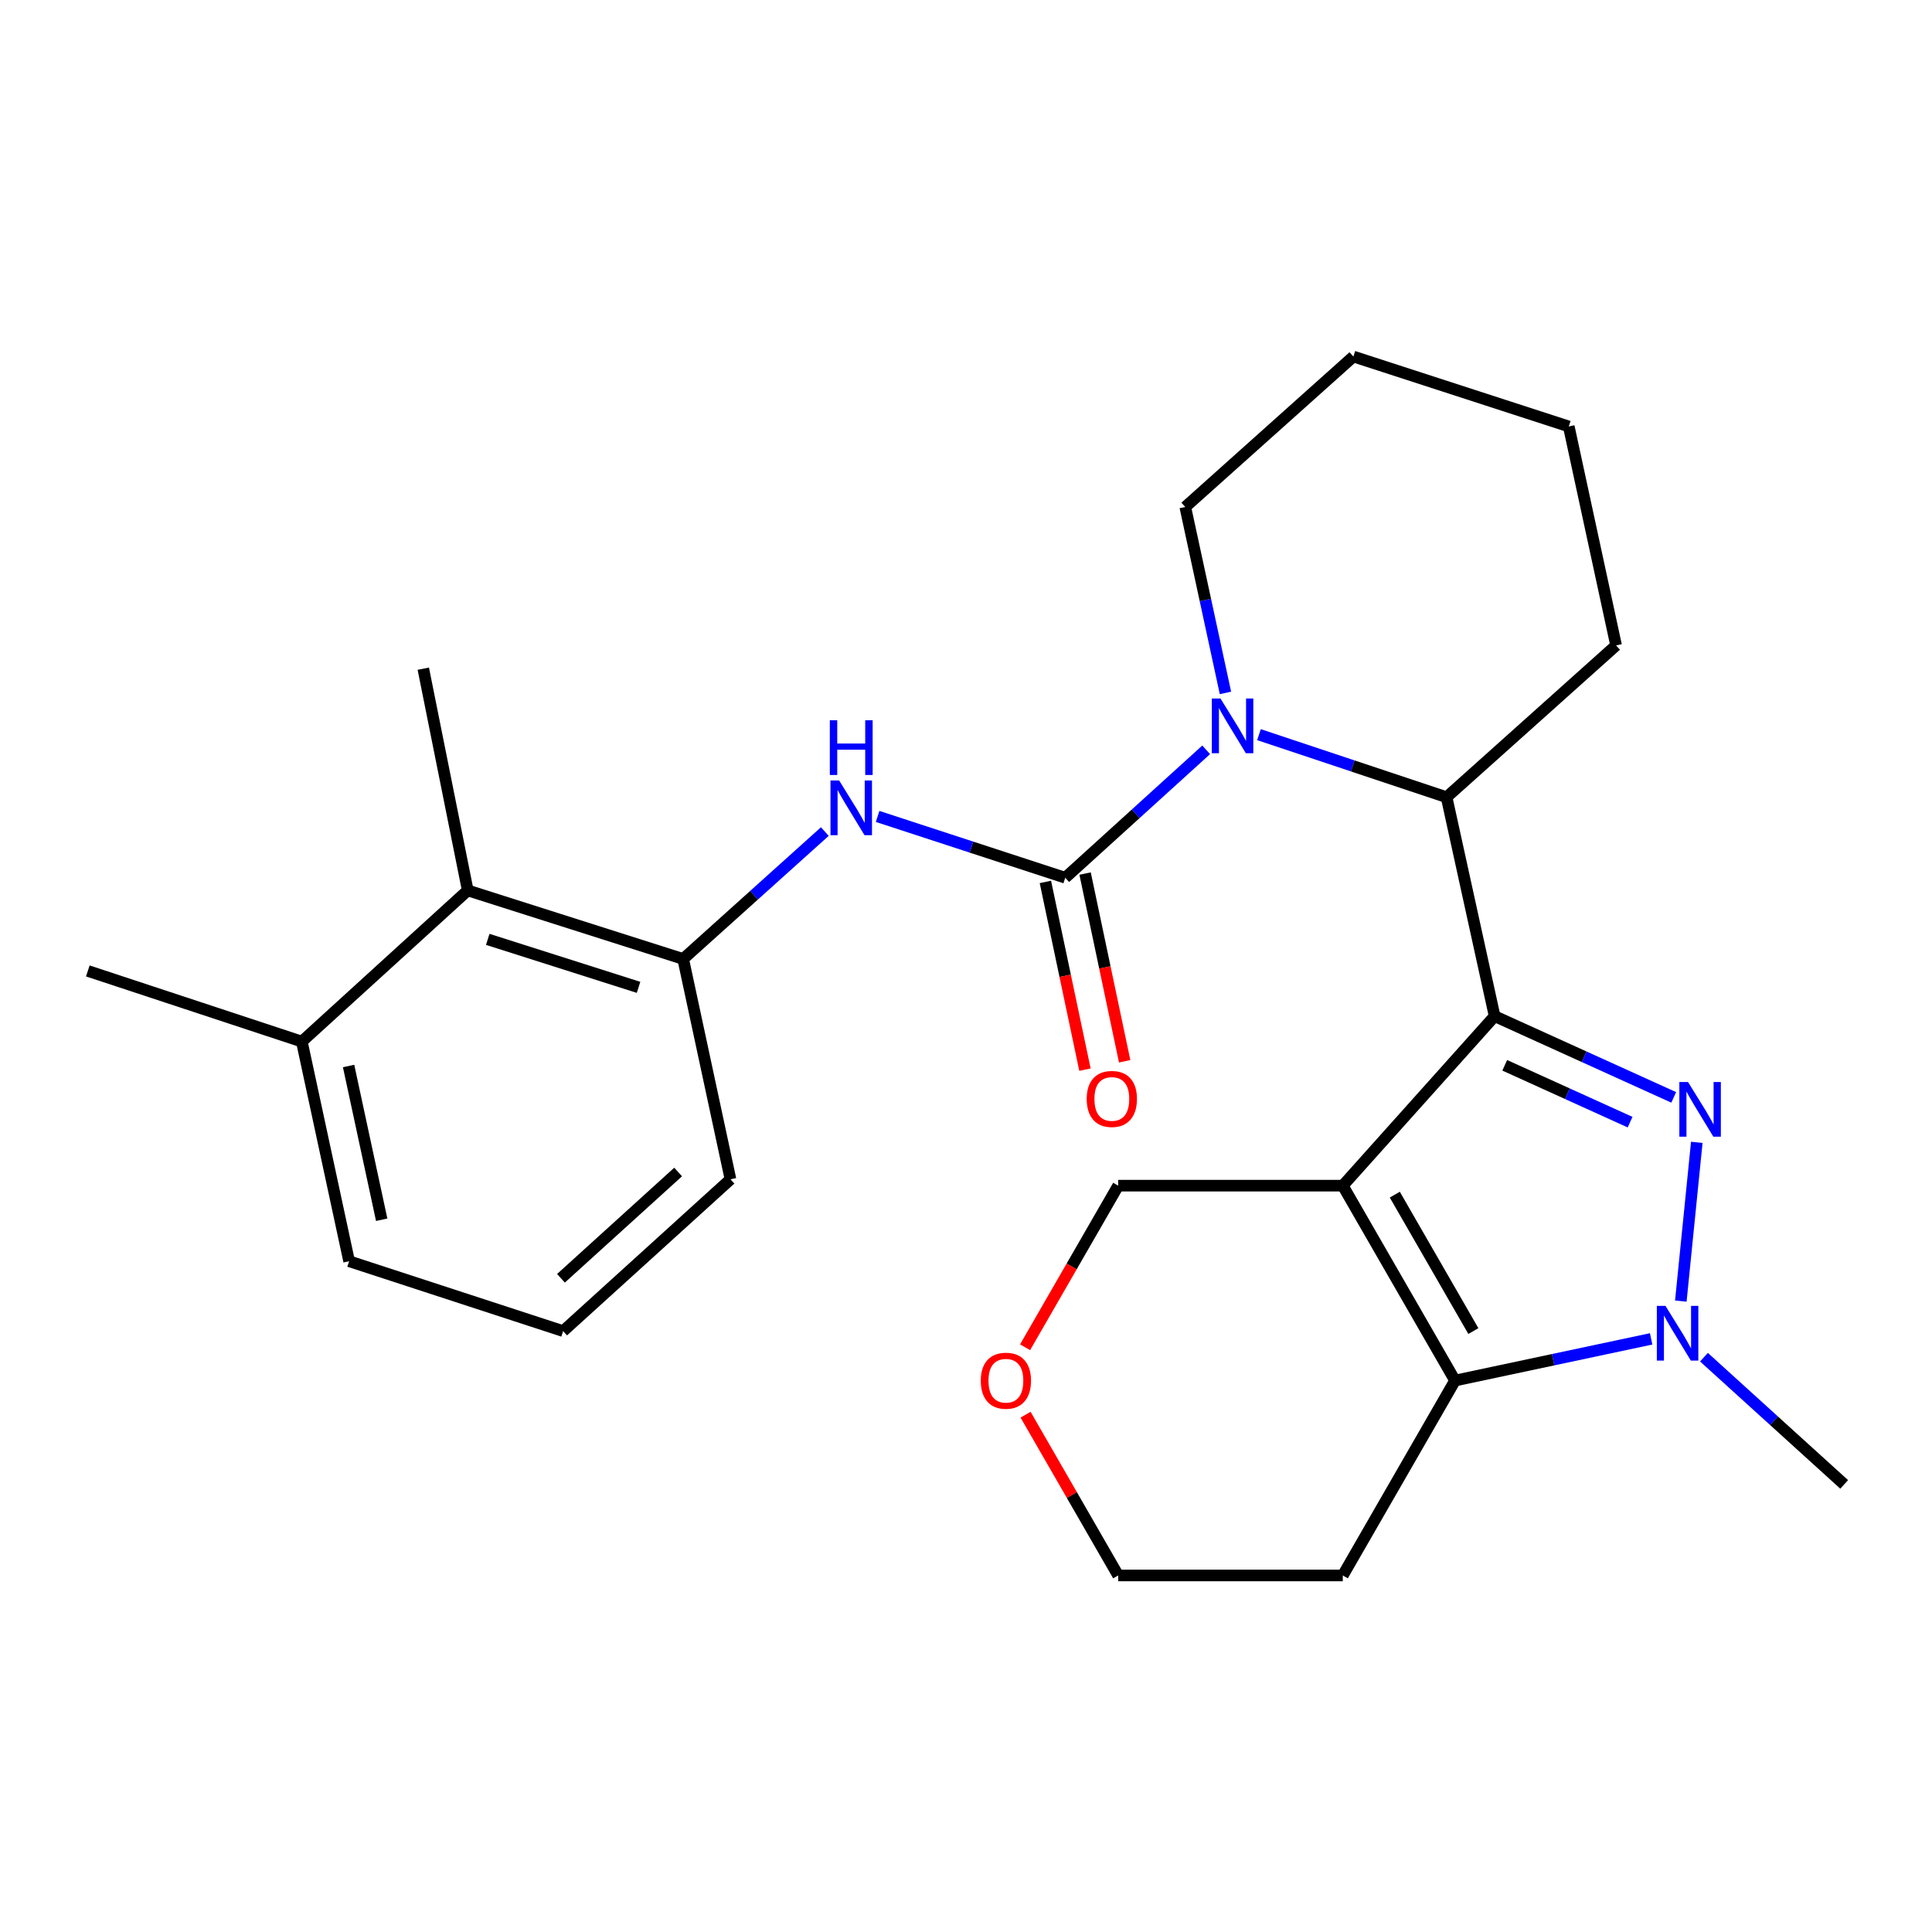 <?xml version='1.0' encoding='iso-8859-1'?>
<svg version='1.1' baseProfile='full'
              xmlns='http://www.w3.org/2000/svg'
                      xmlns:rdkit='http://www.rdkit.org/xml'
                      xmlns:xlink='http://www.w3.org/1999/xlink'
                  xml:space='preserve'
width='1000px' height='1000px' viewBox='0 0 1000 1000'>
<!-- END OF HEADER -->
<rect style='opacity:1.0;fill:#FFFFFF;stroke:none' width='1000' height='1000' x='0' y='0'> </rect>
<path class='bond-0' d='M 773.614,525.962 L 695.027,613.698' style='fill:none;fill-rule:evenodd;stroke:#000000;stroke-width:6px;stroke-linecap:butt;stroke-linejoin:miter;stroke-opacity:1' />
<path class='bond-1' d='M 773.614,525.962 L 819.963,546.984' style='fill:none;fill-rule:evenodd;stroke:#000000;stroke-width:6px;stroke-linecap:butt;stroke-linejoin:miter;stroke-opacity:1' />
<path class='bond-1' d='M 819.963,546.984 L 866.313,568.005' style='fill:none;fill-rule:evenodd;stroke:#0000FF;stroke-width:6px;stroke-linecap:butt;stroke-linejoin:miter;stroke-opacity:1' />
<path class='bond-1' d='M 778.844,551.397 L 811.288,566.111' style='fill:none;fill-rule:evenodd;stroke:#000000;stroke-width:6px;stroke-linecap:butt;stroke-linejoin:miter;stroke-opacity:1' />
<path class='bond-1' d='M 811.288,566.111 L 843.733,580.826' style='fill:none;fill-rule:evenodd;stroke:#0000FF;stroke-width:6px;stroke-linecap:butt;stroke-linejoin:miter;stroke-opacity:1' />
<path class='bond-6' d='M 773.614,525.962 L 748.749,412.638' style='fill:none;fill-rule:evenodd;stroke:#000000;stroke-width:6px;stroke-linecap:butt;stroke-linejoin:miter;stroke-opacity:1' />
<path class='bond-4' d='M 695.027,613.698 L 753.124,714.572' style='fill:none;fill-rule:evenodd;stroke:#000000;stroke-width:6px;stroke-linecap:butt;stroke-linejoin:miter;stroke-opacity:1' />
<path class='bond-4' d='M 721.942,618.346 L 762.61,688.958' style='fill:none;fill-rule:evenodd;stroke:#000000;stroke-width:6px;stroke-linecap:butt;stroke-linejoin:miter;stroke-opacity:1' />
<path class='bond-11' d='M 695.027,613.698 L 578.774,613.698' style='fill:none;fill-rule:evenodd;stroke:#000000;stroke-width:6px;stroke-linecap:butt;stroke-linejoin:miter;stroke-opacity:1' />
<path class='bond-2' d='M 878.255,591.272 L 869.989,673.448' style='fill:none;fill-rule:evenodd;stroke:#0000FF;stroke-width:6px;stroke-linecap:butt;stroke-linejoin:miter;stroke-opacity:1' />
<path class='bond-16' d='M 881.966,702.477 L 918.256,735.402' style='fill:none;fill-rule:evenodd;stroke:#0000FF;stroke-width:6px;stroke-linecap:butt;stroke-linejoin:miter;stroke-opacity:1' />
<path class='bond-16' d='M 918.256,735.402 L 954.545,768.328' style='fill:none;fill-rule:evenodd;stroke:#000000;stroke-width:6px;stroke-linecap:butt;stroke-linejoin:miter;stroke-opacity:1' />
<path class='bond-26' d='M 854.631,692.999 L 803.878,703.785' style='fill:none;fill-rule:evenodd;stroke:#0000FF;stroke-width:6px;stroke-linecap:butt;stroke-linejoin:miter;stroke-opacity:1' />
<path class='bond-26' d='M 803.878,703.785 L 753.124,714.572' style='fill:none;fill-rule:evenodd;stroke:#000000;stroke-width:6px;stroke-linecap:butt;stroke-linejoin:miter;stroke-opacity:1' />
<path class='bond-3' d='M 551.365,454.318 L 587.84,421.213' style='fill:none;fill-rule:evenodd;stroke:#000000;stroke-width:6px;stroke-linecap:butt;stroke-linejoin:miter;stroke-opacity:1' />
<path class='bond-3' d='M 587.84,421.213 L 624.315,388.109' style='fill:none;fill-rule:evenodd;stroke:#0000FF;stroke-width:6px;stroke-linecap:butt;stroke-linejoin:miter;stroke-opacity:1' />
<path class='bond-7' d='M 551.365,454.318 L 502.807,438.451' style='fill:none;fill-rule:evenodd;stroke:#000000;stroke-width:6px;stroke-linecap:butt;stroke-linejoin:miter;stroke-opacity:1' />
<path class='bond-7' d='M 502.807,438.451 L 454.249,422.584' style='fill:none;fill-rule:evenodd;stroke:#0000FF;stroke-width:6px;stroke-linecap:butt;stroke-linejoin:miter;stroke-opacity:1' />
<path class='bond-10' d='M 541.089,456.484 L 551.331,505.067' style='fill:none;fill-rule:evenodd;stroke:#000000;stroke-width:6px;stroke-linecap:butt;stroke-linejoin:miter;stroke-opacity:1' />
<path class='bond-10' d='M 551.331,505.067 L 561.573,553.65' style='fill:none;fill-rule:evenodd;stroke:#FF0000;stroke-width:6px;stroke-linecap:butt;stroke-linejoin:miter;stroke-opacity:1' />
<path class='bond-10' d='M 561.64,452.152 L 571.882,500.735' style='fill:none;fill-rule:evenodd;stroke:#000000;stroke-width:6px;stroke-linecap:butt;stroke-linejoin:miter;stroke-opacity:1' />
<path class='bond-10' d='M 571.882,500.735 L 582.124,549.318' style='fill:none;fill-rule:evenodd;stroke:#FF0000;stroke-width:6px;stroke-linecap:butt;stroke-linejoin:miter;stroke-opacity:1' />
<path class='bond-13' d='M 753.124,714.572 L 695.027,815.457' style='fill:none;fill-rule:evenodd;stroke:#000000;stroke-width:6px;stroke-linecap:butt;stroke-linejoin:miter;stroke-opacity:1' />
<path class='bond-5' d='M 651.639,380.261 L 700.194,396.45' style='fill:none;fill-rule:evenodd;stroke:#0000FF;stroke-width:6px;stroke-linecap:butt;stroke-linejoin:miter;stroke-opacity:1' />
<path class='bond-5' d='M 700.194,396.45 L 748.749,412.638' style='fill:none;fill-rule:evenodd;stroke:#000000;stroke-width:6px;stroke-linecap:butt;stroke-linejoin:miter;stroke-opacity:1' />
<path class='bond-15' d='M 634.294,358.65 L 623.897,310.534' style='fill:none;fill-rule:evenodd;stroke:#0000FF;stroke-width:6px;stroke-linecap:butt;stroke-linejoin:miter;stroke-opacity:1' />
<path class='bond-15' d='M 623.897,310.534 L 613.499,262.418' style='fill:none;fill-rule:evenodd;stroke:#000000;stroke-width:6px;stroke-linecap:butt;stroke-linejoin:miter;stroke-opacity:1' />
<path class='bond-17' d='M 748.749,412.638 L 836.484,334.063' style='fill:none;fill-rule:evenodd;stroke:#000000;stroke-width:6px;stroke-linecap:butt;stroke-linejoin:miter;stroke-opacity:1' />
<path class='bond-8' d='M 426.931,430.412 L 390.269,463.386' style='fill:none;fill-rule:evenodd;stroke:#0000FF;stroke-width:6px;stroke-linecap:butt;stroke-linejoin:miter;stroke-opacity:1' />
<path class='bond-8' d='M 390.269,463.386 L 353.607,496.359' style='fill:none;fill-rule:evenodd;stroke:#000000;stroke-width:6px;stroke-linecap:butt;stroke-linejoin:miter;stroke-opacity:1' />
<path class='bond-9' d='M 353.607,496.359 L 242.103,460.876' style='fill:none;fill-rule:evenodd;stroke:#000000;stroke-width:6px;stroke-linecap:butt;stroke-linejoin:miter;stroke-opacity:1' />
<path class='bond-9' d='M 330.513,511.051 L 252.46,486.212' style='fill:none;fill-rule:evenodd;stroke:#000000;stroke-width:6px;stroke-linecap:butt;stroke-linejoin:miter;stroke-opacity:1' />
<path class='bond-18' d='M 353.607,496.359 L 378.099,610.395' style='fill:none;fill-rule:evenodd;stroke:#000000;stroke-width:6px;stroke-linecap:butt;stroke-linejoin:miter;stroke-opacity:1' />
<path class='bond-12' d='M 242.103,460.876 L 156.223,539.124' style='fill:none;fill-rule:evenodd;stroke:#000000;stroke-width:6px;stroke-linecap:butt;stroke-linejoin:miter;stroke-opacity:1' />
<path class='bond-21' d='M 242.103,460.876 L 219.093,346.104' style='fill:none;fill-rule:evenodd;stroke:#000000;stroke-width:6px;stroke-linecap:butt;stroke-linejoin:miter;stroke-opacity:1' />
<path class='bond-14' d='M 578.774,613.698 L 554.677,655.519' style='fill:none;fill-rule:evenodd;stroke:#000000;stroke-width:6px;stroke-linecap:butt;stroke-linejoin:miter;stroke-opacity:1' />
<path class='bond-14' d='M 554.677,655.519 L 530.581,697.341' style='fill:none;fill-rule:evenodd;stroke:#FF0000;stroke-width:6px;stroke-linecap:butt;stroke-linejoin:miter;stroke-opacity:1' />
<path class='bond-23' d='M 156.223,539.124 L 45.455,502.555' style='fill:none;fill-rule:evenodd;stroke:#000000;stroke-width:6px;stroke-linecap:butt;stroke-linejoin:miter;stroke-opacity:1' />
<path class='bond-29' d='M 156.223,539.124 L 180.704,652.81' style='fill:none;fill-rule:evenodd;stroke:#000000;stroke-width:6px;stroke-linecap:butt;stroke-linejoin:miter;stroke-opacity:1' />
<path class='bond-29' d='M 180.428,551.756 L 197.564,631.336' style='fill:none;fill-rule:evenodd;stroke:#000000;stroke-width:6px;stroke-linecap:butt;stroke-linejoin:miter;stroke-opacity:1' />
<path class='bond-28' d='M 695.027,815.457 L 578.774,815.457' style='fill:none;fill-rule:evenodd;stroke:#000000;stroke-width:6px;stroke-linecap:butt;stroke-linejoin:miter;stroke-opacity:1' />
<path class='bond-19' d='M 530.833,732.242 L 554.804,773.85' style='fill:none;fill-rule:evenodd;stroke:#FF0000;stroke-width:6px;stroke-linecap:butt;stroke-linejoin:miter;stroke-opacity:1' />
<path class='bond-19' d='M 554.804,773.85 L 578.774,815.457' style='fill:none;fill-rule:evenodd;stroke:#000000;stroke-width:6px;stroke-linecap:butt;stroke-linejoin:miter;stroke-opacity:1' />
<path class='bond-27' d='M 613.499,262.418 L 700.511,184.543' style='fill:none;fill-rule:evenodd;stroke:#000000;stroke-width:6px;stroke-linecap:butt;stroke-linejoin:miter;stroke-opacity:1' />
<path class='bond-25' d='M 836.484,334.063 L 811.992,220.738' style='fill:none;fill-rule:evenodd;stroke:#000000;stroke-width:6px;stroke-linecap:butt;stroke-linejoin:miter;stroke-opacity:1' />
<path class='bond-20' d='M 378.099,610.395 L 291.473,688.983' style='fill:none;fill-rule:evenodd;stroke:#000000;stroke-width:6px;stroke-linecap:butt;stroke-linejoin:miter;stroke-opacity:1' />
<path class='bond-20' d='M 350.993,606.628 L 290.355,661.639' style='fill:none;fill-rule:evenodd;stroke:#000000;stroke-width:6px;stroke-linecap:butt;stroke-linejoin:miter;stroke-opacity:1' />
<path class='bond-22' d='M 291.473,688.983 L 180.704,652.81' style='fill:none;fill-rule:evenodd;stroke:#000000;stroke-width:6px;stroke-linecap:butt;stroke-linejoin:miter;stroke-opacity:1' />
<path class='bond-24' d='M 700.511,184.543 L 811.992,220.738' style='fill:none;fill-rule:evenodd;stroke:#000000;stroke-width:6px;stroke-linecap:butt;stroke-linejoin:miter;stroke-opacity:1' />
<path  class='atom-2' d='M 873.712 560.04
L 882.992 575.04
Q 883.912 576.52, 885.392 579.2
Q 886.872 581.88, 886.952 582.04
L 886.952 560.04
L 890.712 560.04
L 890.712 588.36
L 886.832 588.36
L 876.872 571.96
Q 875.712 570.04, 874.472 567.84
Q 873.272 565.64, 872.912 564.96
L 872.912 588.36
L 869.232 588.36
L 869.232 560.04
L 873.712 560.04
' fill='#0000FF'/>
<path  class='atom-3' d='M 862.055 675.931
L 871.335 690.931
Q 872.255 692.411, 873.735 695.091
Q 875.215 697.771, 875.295 697.931
L 875.295 675.931
L 879.055 675.931
L 879.055 704.251
L 875.175 704.251
L 865.215 687.851
Q 864.055 685.931, 862.815 683.731
Q 861.615 681.531, 861.255 680.851
L 861.255 704.251
L 857.575 704.251
L 857.575 675.931
L 862.055 675.931
' fill='#0000FF'/>
<path  class='atom-6' d='M 631.72 361.547
L 641 376.547
Q 641.92 378.027, 643.4 380.707
Q 644.88 383.387, 644.96 383.547
L 644.96 361.547
L 648.72 361.547
L 648.72 389.867
L 644.84 389.867
L 634.88 373.467
Q 633.72 371.547, 632.48 369.347
Q 631.28 367.147, 630.92 366.467
L 630.92 389.867
L 627.24 389.867
L 627.24 361.547
L 631.72 361.547
' fill='#0000FF'/>
<path  class='atom-8' d='M 434.336 403.962
L 443.616 418.962
Q 444.536 420.442, 446.016 423.122
Q 447.496 425.802, 447.576 425.962
L 447.576 403.962
L 451.336 403.962
L 451.336 432.282
L 447.456 432.282
L 437.496 415.882
Q 436.336 413.962, 435.096 411.762
Q 433.896 409.562, 433.536 408.882
L 433.536 432.282
L 429.856 432.282
L 429.856 403.962
L 434.336 403.962
' fill='#0000FF'/>
<path  class='atom-8' d='M 429.516 372.81
L 433.356 372.81
L 433.356 384.85
L 447.836 384.85
L 447.836 372.81
L 451.676 372.81
L 451.676 401.13
L 447.836 401.13
L 447.836 388.05
L 433.356 388.05
L 433.356 401.13
L 429.516 401.13
L 429.516 372.81
' fill='#0000FF'/>
<path  class='atom-11' d='M 562.483 568.807
Q 562.483 562.007, 565.843 558.207
Q 569.203 554.407, 575.483 554.407
Q 581.763 554.407, 585.123 558.207
Q 588.483 562.007, 588.483 568.807
Q 588.483 575.687, 585.083 579.607
Q 581.683 583.487, 575.483 583.487
Q 569.243 583.487, 565.843 579.607
Q 562.483 575.727, 562.483 568.807
M 575.483 580.287
Q 579.803 580.287, 582.123 577.407
Q 584.483 574.487, 584.483 568.807
Q 584.483 563.247, 582.123 560.447
Q 579.803 557.607, 575.483 557.607
Q 571.163 557.607, 568.803 560.407
Q 566.483 563.207, 566.483 568.807
Q 566.483 574.527, 568.803 577.407
Q 571.163 580.287, 575.483 580.287
' fill='#FF0000'/>
<path  class='atom-15' d='M 507.653 714.652
Q 507.653 707.852, 511.013 704.052
Q 514.373 700.252, 520.653 700.252
Q 526.933 700.252, 530.293 704.052
Q 533.653 707.852, 533.653 714.652
Q 533.653 721.532, 530.253 725.452
Q 526.853 729.332, 520.653 729.332
Q 514.413 729.332, 511.013 725.452
Q 507.653 721.572, 507.653 714.652
M 520.653 726.132
Q 524.973 726.132, 527.293 723.252
Q 529.653 720.332, 529.653 714.652
Q 529.653 709.092, 527.293 706.292
Q 524.973 703.452, 520.653 703.452
Q 516.333 703.452, 513.973 706.252
Q 511.653 709.052, 511.653 714.652
Q 511.653 720.372, 513.973 723.252
Q 516.333 726.132, 520.653 726.132
' fill='#FF0000'/>
</svg>

